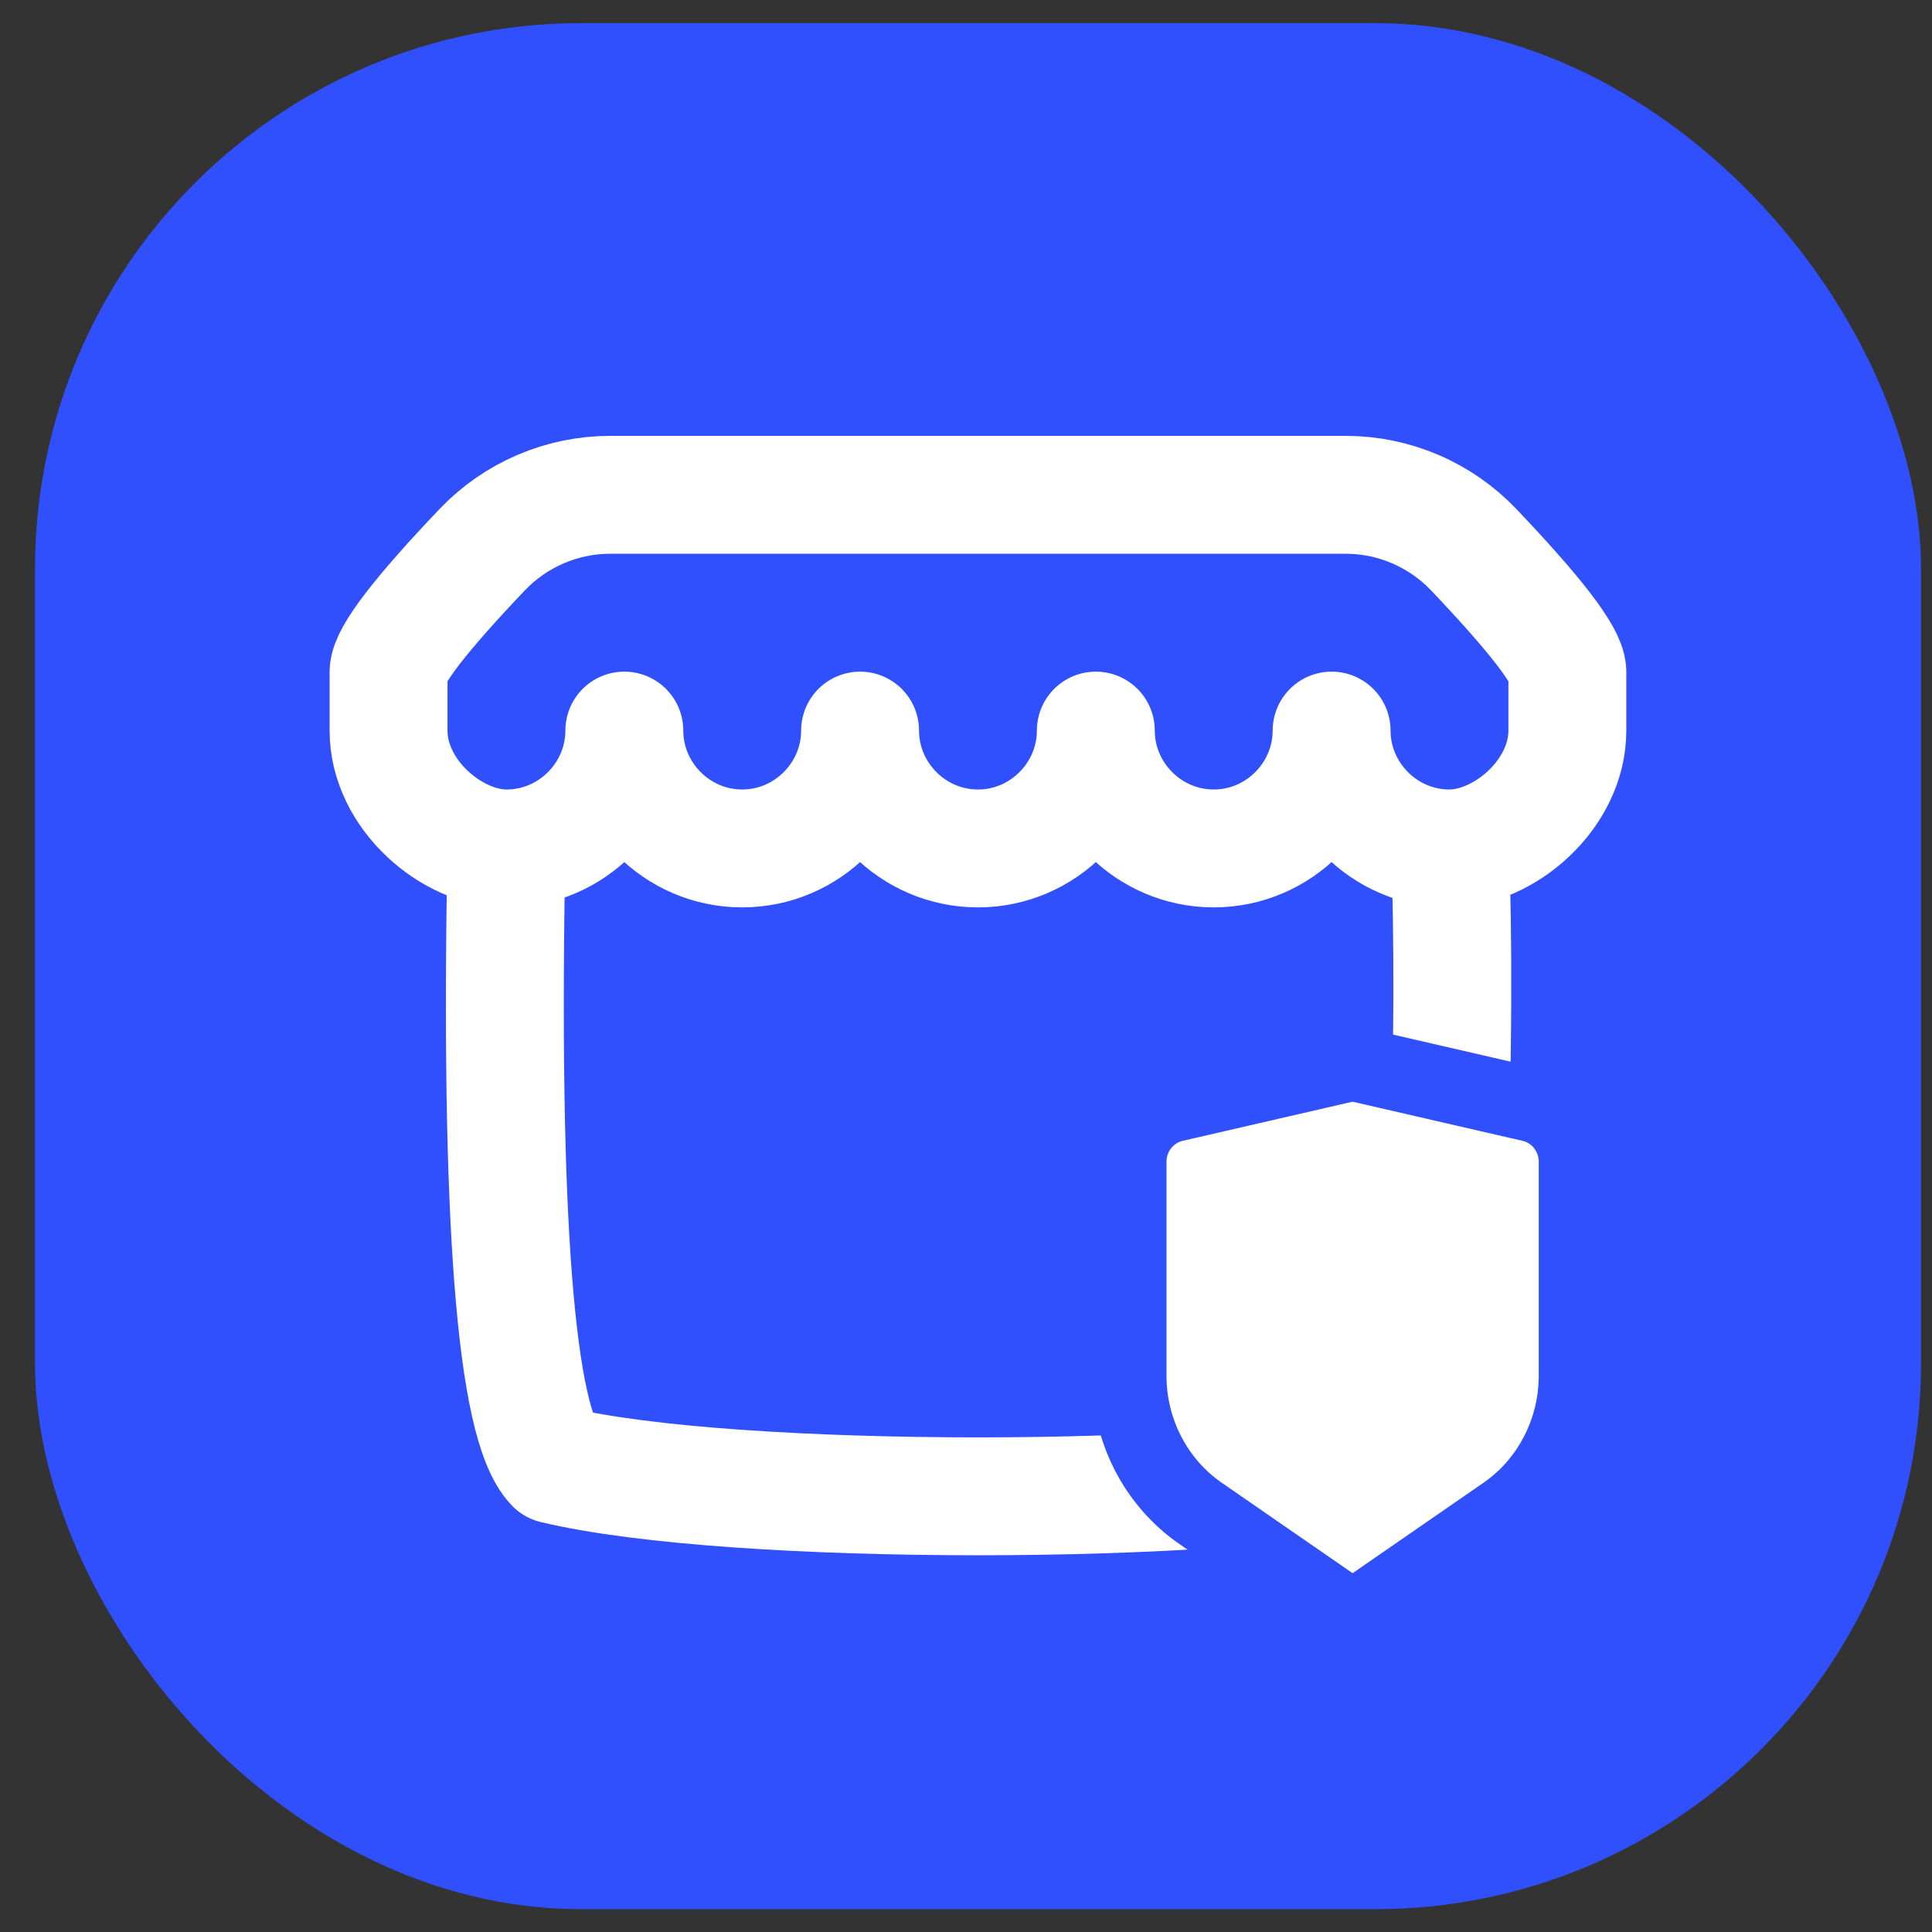 <svg width="46" height="46" viewBox="0 0 46 46" fill="none" xmlns="http://www.w3.org/2000/svg">
<rect x="0" y="0" width="46" height="46" fill="#333333" stroke="none"/>
<rect x="0.833" y="0.551" width="44.906" height="44.906" rx="12.999" fill="#304FFD"/>
<g clip-path="url(#clip0_890_29206)">
<path d="M12.058 20.201C10.764 20.201 9.251 18.92 9.251 17.395V15.991C9.263 15.606 10.005 14.638 11.48 13.089C11.873 12.676 12.347 12.347 12.871 12.122C13.396 11.897 13.96 11.781 14.531 11.781H32.039C32.609 11.781 33.174 11.897 33.698 12.122C34.223 12.347 34.696 12.676 35.089 13.089C36.563 14.638 37.306 15.606 37.318 15.991V17.395C37.318 18.92 35.805 20.201 34.511 20.201M12.058 20.201C13.612 20.201 14.865 18.924 14.865 17.395C14.865 18.924 16.118 20.201 17.671 20.201C19.225 20.201 20.478 18.924 20.478 17.395C20.478 18.924 21.731 20.201 23.285 20.201C24.838 20.201 26.091 18.924 26.091 17.395C26.091 18.924 27.345 20.201 28.898 20.201C30.451 20.201 31.705 18.924 31.705 17.395C31.705 18.924 32.958 20.201 34.511 20.201M12.058 20.201C11.893 29.014 12.274 33.905 13.2 34.874C15.353 35.389 19.312 35.625 23.285 35.627C27.256 35.625 31.216 35.389 33.369 34.874C34.758 33.419 34.629 21.46 34.511 20.201" stroke="white" stroke-width="2.807" stroke-linecap="round" stroke-linejoin="round"/>
<path d="M27.96 26.299L27.96 26.299C27.647 26.371 27.373 26.55 27.181 26.799L27.181 26.799C26.989 27.047 26.887 27.351 26.887 27.66V27.66V32.757V32.757C26.887 33.402 27.041 34.037 27.336 34.608C27.631 35.179 28.059 35.67 28.585 36.033C28.585 36.033 28.585 36.033 28.585 36.033L31.701 38.186L32.205 38.534L32.709 38.186L35.825 36.033C35.825 36.033 35.825 36.033 35.825 36.033C36.351 35.67 36.779 35.179 37.074 34.608C37.369 34.037 37.523 33.401 37.523 32.757V32.757V27.66V27.66C37.523 27.351 37.421 27.047 37.229 26.799L36.528 27.341L37.229 26.799C37.036 26.55 36.763 26.371 36.45 26.299L36.45 26.299L32.404 25.367L32.205 25.321L32.006 25.367L27.96 26.299Z" fill="white" stroke="#304FFD" stroke-width="1.773"/>
</g>
<defs>
<clipPath id="clip0_890_29206">
<rect width="33.68" height="33.68" fill="white" transform="translate(6.447 6.164)"/>
</clipPath>
</defs>
</svg>
